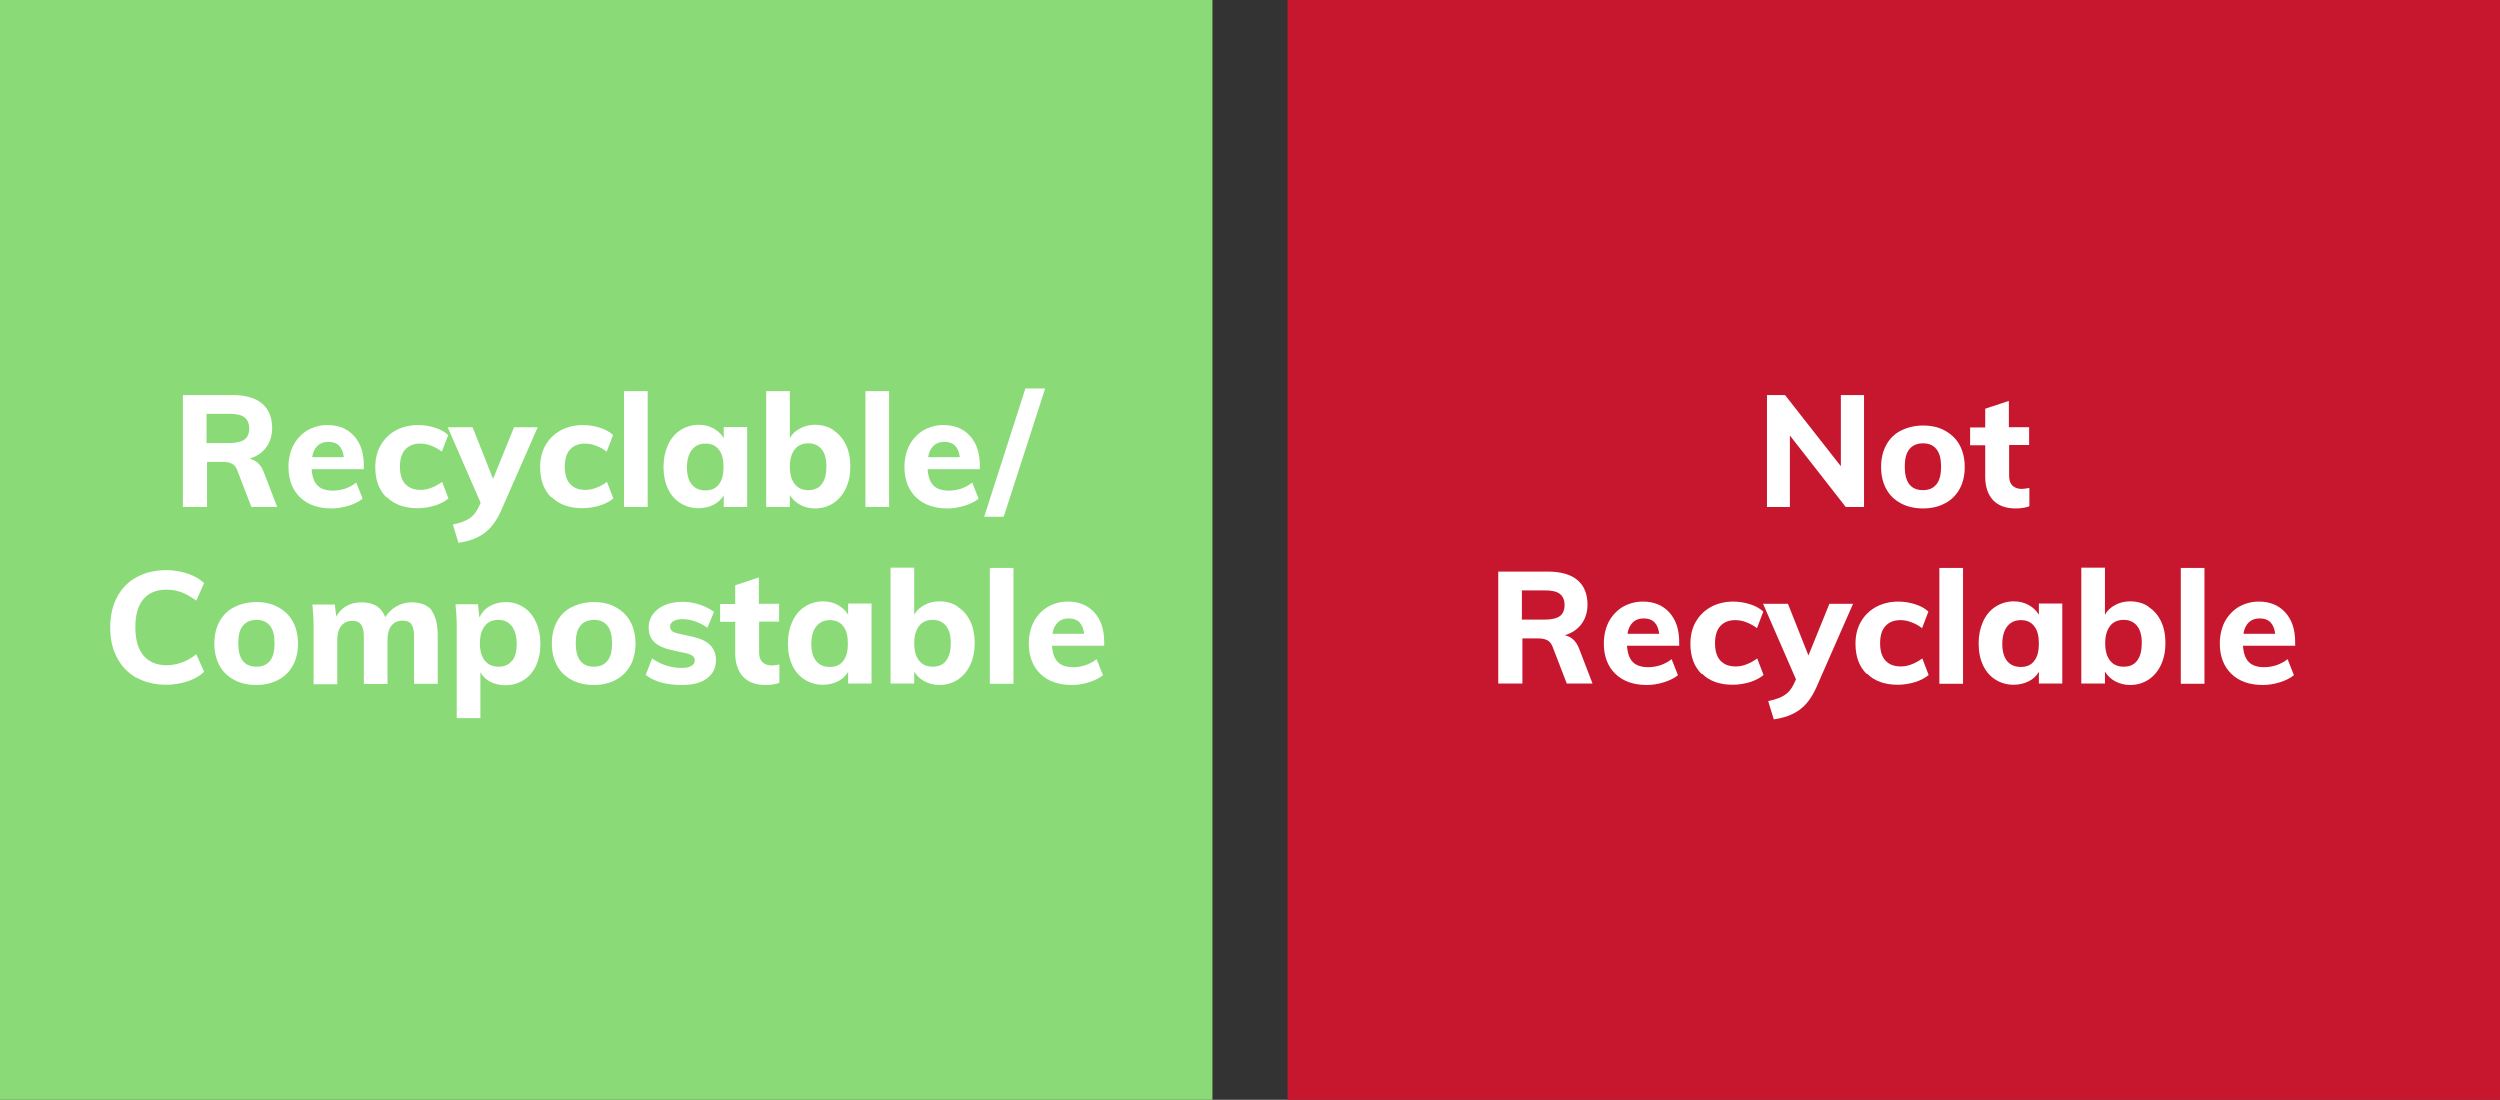 <?xml version="1.0" encoding="UTF-8"?><svg id="Layer_2" xmlns="http://www.w3.org/2000/svg" viewBox="0 0 102.52 45.1"><rect x="0" y="0" width="102.52" height="45.1" fill="#333333" stroke="none"/><g id="TYPE"><rect width="49.72" height="45.1" style="fill:#8adb77; stroke-width:0px;"/><path d="M11.37,20.79h-1.06l-.59-1.53c-.05-.12-.12-.2-.22-.25-.1-.05-.22-.07-.36-.07h-.65v1.85h-.99v-4.59h2.04c.53,0,.94.12,1.21.35.27.23.41.57.41,1,0,.3-.08.57-.24.79-.16.22-.39.38-.69.47.27.06.47.24.59.56l.55,1.43ZM9.39,18.17c.29,0,.5-.05.63-.14s.2-.25.2-.46-.07-.36-.2-.46c-.13-.1-.34-.14-.63-.14h-.92v1.2h.92Z" style="fill:#fff; stroke-width:0px;"/><path d="M14.93,19.24h-2.15c.02.31.1.53.24.67s.35.21.63.21c.17,0,.34-.03.5-.08.17-.06.32-.14.46-.25l.26.66c-.15.12-.35.22-.58.29s-.46.11-.69.11c-.55,0-.98-.15-1.3-.46-.31-.3-.47-.72-.47-1.24,0-.33.07-.63.2-.89.14-.26.33-.46.57-.61.25-.14.52-.22.83-.22.46,0,.82.15,1.09.45.27.3.4.7.4,1.21v.14ZM13.02,18.28c-.11.11-.19.26-.22.47h1.3c-.05-.42-.26-.63-.63-.63-.19,0-.33.05-.45.16Z" style="fill:#fff; stroke-width:0px;"/><path d="M15.84,20.39c-.3-.3-.45-.71-.45-1.23,0-.34.07-.64.22-.9.15-.26.35-.46.62-.61.26-.14.57-.22.92-.22.24,0,.47.04.69.11s.4.17.54.3l-.26.68c-.13-.1-.27-.18-.43-.24-.15-.06-.31-.09-.45-.09-.27,0-.47.08-.62.24s-.22.4-.22.71.07.55.22.71c.15.16.35.24.63.24.15,0,.3-.03.45-.09.15-.06.3-.14.43-.24l.26.68c-.14.12-.33.22-.55.29-.23.07-.47.11-.72.11-.53,0-.95-.15-1.25-.45Z" style="fill:#fff; stroke-width:0px;"/><path d="M22.05,17.52l-1.51,3.44c-.19.42-.42.72-.7.92-.28.2-.63.32-1.04.38l-.23-.75c.3-.06.53-.15.68-.25.15-.1.27-.24.36-.43l.1-.21-1.35-3.1h1.02l.84,2.12.86-2.12h.96Z" style="fill:#fff; stroke-width:0px;"/><path d="M22.6,20.39c-.3-.3-.45-.71-.45-1.23,0-.34.07-.64.22-.9.15-.26.35-.46.62-.61.26-.14.57-.22.92-.22.24,0,.47.04.69.11s.4.17.54.3l-.26.68c-.13-.1-.27-.18-.43-.24-.15-.06-.31-.09-.45-.09-.27,0-.47.08-.62.24s-.22.4-.22.71.07.55.22.71c.15.16.35.24.63.24.15,0,.3-.03.45-.09.15-.06.3-.14.43-.24l.26.68c-.14.12-.33.22-.55.29-.23.07-.47.11-.72.11-.53,0-.95-.15-1.25-.45Z" style="fill:#fff; stroke-width:0px;"/><path d="M25.59,16.04h.97v4.75h-.97v-4.75Z" style="fill:#fff; stroke-width:0px;"/><path d="M30.64,17.52v3.27h-.96v-.48c-.1.17-.24.3-.42.39-.18.09-.39.14-.61.14-.28,0-.53-.07-.75-.21-.22-.14-.39-.33-.51-.59s-.18-.55-.18-.89.06-.63.18-.9c.12-.26.29-.47.51-.61.22-.14.47-.22.75-.22.23,0,.43.05.61.15.18.1.32.23.42.4v-.46h.96ZM29.48,19.86c.13-.16.19-.4.19-.71s-.06-.55-.19-.71c-.13-.17-.31-.25-.55-.25s-.43.09-.56.26c-.13.17-.2.41-.2.72s.07.54.2.7c.13.16.32.24.56.24s.43-.08.55-.25Z" style="fill:#fff; stroke-width:0px;"/><path d="M34.18,17.65c.22.14.39.34.51.59s.18.55.18.89-.06.63-.18.89c-.12.26-.29.46-.51.61-.22.14-.47.22-.75.22-.23,0-.43-.05-.62-.15-.18-.1-.32-.23-.42-.4v.49h-.97v-4.75h.97v1.93c.09-.17.23-.3.42-.4.18-.1.39-.15.61-.15.28,0,.54.07.75.21ZM33.7,19.85c.13-.17.19-.41.19-.72s-.06-.53-.19-.7c-.13-.16-.31-.25-.55-.25s-.43.08-.56.25c-.13.17-.2.4-.2.71s.07.55.2.71c.13.17.32.25.56.25s.43-.08.55-.25Z" style="fill:#fff; stroke-width:0px;"/><path d="M35.49,16.04h.97v4.75h-.97v-4.75Z" style="fill:#fff; stroke-width:0px;"/><path d="M40.19,19.24h-2.15c.02.31.1.53.24.67s.35.21.63.21c.17,0,.34-.03.5-.08.17-.06.32-.14.46-.25l.26.66c-.15.12-.35.22-.58.29s-.46.11-.69.11c-.55,0-.98-.15-1.3-.46-.31-.3-.47-.72-.47-1.24,0-.33.07-.63.2-.89.14-.26.33-.46.57-.61.25-.14.52-.22.83-.22.46,0,.82.15,1.09.45.27.3.4.7.4,1.21v.14ZM38.28,18.28c-.11.11-.19.26-.22.47h1.3c-.05-.42-.26-.63-.63-.63-.19,0-.33.05-.45.16Z" style="fill:#fff; stroke-width:0px;"/><path d="M40.36,21.19l1.69-5.26h.81l-1.7,5.26h-.8Z" style="fill:#fff; stroke-width:0px;"/><path d="M5.6,27.8c-.35-.2-.61-.47-.8-.83-.19-.35-.28-.77-.28-1.24s.09-.88.28-1.24c.18-.35.45-.63.8-.82s.75-.29,1.22-.29c.31,0,.6.05.87.14s.5.22.68.39l-.32.72c-.21-.15-.41-.27-.6-.34-.2-.07-.4-.11-.62-.11-.41,0-.73.13-.95.39-.22.26-.33.65-.33,1.15s.11.89.33,1.16c.22.26.54.4.95.4.21,0,.42-.04.62-.11.2-.07.4-.18.6-.34l.32.72c-.18.17-.4.3-.68.39-.28.09-.57.14-.87.14-.46,0-.87-.1-1.22-.29Z" style="fill:#fff; stroke-width:0px;"/><path d="M9.6,27.88c-.26-.14-.46-.33-.6-.59s-.21-.56-.21-.9.07-.64.21-.9c.14-.26.34-.46.6-.59s.56-.21.91-.21.65.07.9.21.46.33.6.59c.14.26.21.56.21.9s-.07.65-.21.9-.34.46-.6.59c-.26.14-.56.21-.9.21s-.65-.07-.91-.21ZM11.07,27.1c.13-.16.19-.4.19-.72s-.06-.56-.19-.72-.31-.24-.55-.24-.43.08-.56.24c-.13.16-.19.4-.19.72,0,.64.25.96.75.96.24,0,.42-.08.55-.24Z" style="fill:#fff; stroke-width:0px;"/><path d="M17.68,25.02c.18.23.27.57.27,1.04v1.98h-.97v-1.95c0-.23-.04-.39-.11-.49-.07-.1-.19-.15-.36-.15-.2,0-.35.07-.46.21s-.16.33-.16.58v1.81h-.97v-1.95c0-.22-.04-.39-.11-.49-.08-.1-.19-.15-.36-.15-.2,0-.35.07-.46.21-.11.14-.16.33-.16.58v1.81h-.97v-2.33c0-.35-.02-.66-.05-.94h.92l.06.49c.1-.18.24-.33.42-.43.18-.1.38-.15.62-.15.49,0,.81.2.97.61.11-.18.26-.33.45-.44s.4-.17.63-.17c.37,0,.65.11.84.34Z" style="fill:#fff; stroke-width:0px;"/><path d="M21.47,24.9c.22.14.39.35.51.61.12.26.18.56.18.9s-.06.63-.18.89-.29.45-.51.59c-.22.14-.47.21-.75.21-.23,0-.43-.05-.61-.14-.18-.09-.32-.23-.41-.39v1.88h-.97v-3.73c0-.35-.02-.66-.05-.94h.92l.06.54c.09-.19.22-.35.42-.46.19-.11.41-.17.65-.17.28,0,.53.07.75.22ZM21,27.1c.13-.16.19-.39.19-.7s-.07-.54-.2-.72c-.13-.17-.31-.26-.55-.26s-.43.08-.56.25c-.13.17-.2.4-.2.71s.07.55.2.71c.13.16.32.25.56.25s.43-.08.55-.24Z" style="fill:#fff; stroke-width:0px;"/><path d="M23.44,27.88c-.26-.14-.46-.33-.6-.59s-.21-.56-.21-.9.07-.64.21-.9c.14-.26.34-.46.6-.59s.56-.21.91-.21.65.07.9.21.46.33.6.59c.14.26.21.56.21.9s-.07.65-.21.9-.34.46-.6.59c-.26.14-.56.21-.9.21s-.65-.07-.91-.21ZM24.91,27.1c.13-.16.19-.4.19-.72s-.06-.56-.19-.72-.31-.24-.55-.24-.43.08-.56.24c-.13.16-.19.4-.19.72,0,.64.25.96.75.96.24,0,.42-.08.55-.24Z" style="fill:#fff; stroke-width:0px;"/><path d="M26.48,27.68l.26-.68c.17.12.36.22.57.29.21.07.43.1.65.1.17,0,.3-.03.39-.08s.14-.13.14-.23c0-.08-.03-.15-.1-.19-.06-.05-.18-.09-.34-.12l-.54-.12c-.31-.07-.54-.18-.69-.33s-.22-.35-.22-.6c0-.2.06-.38.18-.54.12-.16.28-.28.49-.37.21-.09.45-.13.73-.13.23,0,.46.04.68.11.22.07.42.17.6.3l-.27.65c-.17-.12-.34-.2-.51-.26-.17-.06-.34-.09-.51-.09s-.28.03-.37.08-.14.13-.14.23c0,.07.03.13.08.18.05.04.15.08.29.11l.55.12c.34.08.58.19.73.35.15.16.23.36.23.62,0,.31-.12.55-.37.74s-.59.27-1.03.27c-.62,0-1.11-.13-1.46-.4Z" style="fill:#fff; stroke-width:0px;"/><path d="M31.13,25.49v1.27c0,.18.05.31.14.4.09.08.22.13.37.13.09,0,.2-.02.32-.04v.75c-.15.06-.34.09-.56.09-.4,0-.71-.11-.93-.34-.21-.23-.32-.55-.32-.96v-1.29h-.62v-.73h.62v-.77l.97-.32v1.08h.83v.73h-.83Z" style="fill:#fff; stroke-width:0px;"/><path d="M35.74,24.76v3.27h-.96v-.48c-.1.17-.24.3-.42.39-.18.09-.39.14-.61.14-.28,0-.53-.07-.75-.21-.22-.14-.39-.33-.51-.59s-.18-.55-.18-.89.06-.63.18-.9c.12-.26.29-.47.51-.61.22-.14.47-.22.75-.22.23,0,.43.05.61.15.18.1.32.23.42.4v-.46h.96ZM34.58,27.1c.13-.16.19-.4.19-.71s-.06-.55-.19-.71c-.13-.17-.31-.25-.55-.25s-.43.09-.56.26c-.13.17-.2.41-.2.72s.07.54.2.7c.13.16.32.24.56.24s.43-.08.55-.25Z" style="fill:#fff; stroke-width:0px;"/><path d="M39.28,24.89c.22.14.39.34.51.59s.18.55.18.89-.06.63-.18.89c-.12.26-.29.46-.51.61-.22.14-.47.22-.75.22-.23,0-.43-.05-.62-.15-.18-.1-.32-.23-.42-.4v.49h-.97v-4.75h.97v1.93c.09-.17.23-.3.42-.4.18-.1.39-.15.61-.15.28,0,.54.07.75.21ZM38.8,27.09c.13-.17.19-.41.19-.72s-.06-.53-.19-.7c-.13-.16-.31-.25-.55-.25s-.43.08-.56.25c-.13.17-.2.4-.2.71s.07.55.2.71c.13.17.32.25.56.25s.43-.08.55-.25Z" style="fill:#fff; stroke-width:0px;"/><path d="M40.59,23.29h.97v4.75h-.97v-4.75Z" style="fill:#fff; stroke-width:0px;"/><path d="M45.29,26.48h-2.15c.02.31.1.53.24.67s.35.21.63.21c.17,0,.34-.03.5-.08.17-.06.32-.14.46-.25l.26.66c-.15.12-.35.22-.58.29s-.46.11-.69.11c-.55,0-.98-.15-1.3-.46-.31-.3-.47-.72-.47-1.24,0-.33.07-.63.2-.89.14-.26.33-.46.57-.61.25-.14.52-.22.83-.22.46,0,.82.15,1.09.45.27.3.4.7.4,1.21v.14ZM43.38,25.52c-.11.11-.19.26-.22.47h1.3c-.05-.42-.26-.63-.63-.63-.19,0-.33.05-.45.16Z" style="fill:#fff; stroke-width:0px;"/><rect x="52.8" width="49.72" height="45.1" style="fill:#c7172e; stroke-width:0px;"/><path d="M76.44,16.2v4.59h-.75l-2.29-2.93v2.93h-.94v-4.59h.74l2.29,2.92v-2.92h.95Z" style="fill:#fff; stroke-width:0px;"/><path d="M77.95,20.64c-.26-.14-.46-.33-.6-.59s-.21-.56-.21-.9.07-.64.21-.9c.14-.26.34-.46.6-.59s.56-.21.91-.21.65.07.9.21.46.33.6.59c.14.26.21.56.21.9s-.07.65-.21.9-.34.46-.6.59c-.26.14-.56.21-.9.21s-.65-.07-.91-.21ZM79.41,19.86c.13-.16.19-.4.19-.72s-.06-.56-.19-.72-.31-.24-.55-.24-.43.08-.56.24c-.13.16-.19.4-.19.72,0,.64.25.96.75.96.24,0,.42-.08.55-.24Z" style="fill:#fff; stroke-width:0px;"/><path d="M82.39,18.25v1.27c0,.18.05.31.14.4.09.08.22.13.37.13.09,0,.2-.02.32-.04v.75c-.15.06-.34.09-.56.09-.4,0-.71-.11-.93-.34-.21-.23-.32-.55-.32-.96v-1.29h-.62v-.73h.62v-.77l.97-.32v1.08h.83v.73h-.83Z" style="fill:#fff; stroke-width:0px;"/><path d="M65.31,28.03h-1.06l-.59-1.53c-.05-.12-.12-.2-.22-.25-.1-.05-.22-.07-.36-.07h-.65v1.85h-.99v-4.59h2.04c.53,0,.94.12,1.21.35.27.23.41.57.41,1,0,.3-.08.57-.24.79-.16.22-.39.38-.69.47.27.06.47.24.59.56l.55,1.43ZM63.33,25.41c.29,0,.5-.05.63-.14s.2-.25.2-.46-.07-.36-.2-.46c-.13-.1-.34-.14-.63-.14h-.92v1.2h.92Z" style="fill:#fff; stroke-width:0px;"/><path d="M68.87,26.48h-2.15c.02.31.1.53.24.67s.35.21.63.21c.17,0,.34-.03.5-.08.17-.06.32-.14.46-.25l.26.66c-.15.12-.35.22-.58.29s-.46.11-.69.11c-.55,0-.98-.15-1.3-.46-.31-.3-.47-.72-.47-1.24,0-.33.07-.63.2-.89.14-.26.33-.46.57-.61.25-.14.52-.22.83-.22.46,0,.82.15,1.09.45.27.3.4.7.4,1.21v.14ZM66.96,25.52c-.11.11-.19.26-.22.47h1.3c-.05-.42-.26-.63-.63-.63-.19,0-.33.05-.45.16Z" style="fill:#fff; stroke-width:0px;"/><path d="M69.77,27.63c-.3-.3-.45-.71-.45-1.23,0-.34.07-.64.22-.9.15-.26.35-.46.62-.61.26-.14.57-.22.92-.22.24,0,.47.04.69.11s.4.17.54.3l-.26.68c-.13-.1-.27-.18-.43-.24-.15-.06-.31-.09-.45-.09-.27,0-.47.08-.62.24s-.22.4-.22.71.07.55.22.71c.15.16.35.24.63.24.15,0,.3-.03.45-.09.15-.06.3-.14.43-.24l.26.68c-.14.12-.33.22-.55.29-.23.07-.47.11-.72.11-.53,0-.95-.15-1.25-.45Z" style="fill:#fff; stroke-width:0px;"/><path d="M75.99,24.76l-1.51,3.44c-.19.42-.42.72-.7.92-.28.2-.63.32-1.04.38l-.23-.75c.3-.06.53-.15.68-.25.15-.1.27-.24.36-.43l.1-.21-1.35-3.1h1.02l.84,2.12.86-2.12h.96Z" style="fill:#fff; stroke-width:0px;"/><path d="M76.54,27.63c-.3-.3-.45-.71-.45-1.23,0-.34.07-.64.22-.9.15-.26.35-.46.62-.61.26-.14.57-.22.92-.22.24,0,.47.04.69.11s.4.17.54.3l-.26.68c-.13-.1-.27-.18-.43-.24-.15-.06-.31-.09-.45-.09-.27,0-.47.08-.62.24s-.22.4-.22.71.07.55.22.71c.15.16.35.24.63.24.15,0,.3-.03.45-.09.15-.06.3-.14.43-.24l.26.68c-.14.12-.33.22-.55.29-.23.07-.47.11-.72.11-.53,0-.95-.15-1.25-.45Z" style="fill:#fff; stroke-width:0px;"/><path d="M79.53,23.29h.97v4.75h-.97v-4.75Z" style="fill:#fff; stroke-width:0px;"/><path d="M84.57,24.76v3.27h-.96v-.48c-.1.17-.24.3-.42.39-.18.09-.39.14-.61.14-.28,0-.53-.07-.75-.21-.22-.14-.39-.33-.51-.59s-.18-.55-.18-.89.06-.63.18-.9c.12-.26.29-.47.51-.61.22-.14.47-.22.75-.22.23,0,.43.05.61.15.18.1.32.23.42.4v-.46h.96ZM83.42,27.1c.13-.16.19-.4.19-.71s-.06-.55-.19-.71c-.13-.17-.31-.25-.55-.25s-.43.09-.56.26c-.13.17-.2.41-.2.72s.07.54.2.7c.13.16.32.24.56.24s.43-.08.55-.25Z" style="fill:#fff; stroke-width:0px;"/><path d="M88.11,24.89c.22.14.39.34.51.59s.18.55.18.89-.06.63-.18.89c-.12.26-.29.46-.51.61-.22.14-.47.22-.75.22-.23,0-.43-.05-.62-.15-.18-.1-.32-.23-.42-.4v.49h-.97v-4.75h.97v1.93c.09-.17.23-.3.42-.4.18-.1.39-.15.61-.15.28,0,.54.07.75.21ZM87.64,27.09c.13-.17.19-.41.19-.72s-.06-.53-.19-.7c-.13-.16-.31-.25-.55-.25s-.43.08-.56.25c-.13.17-.2.4-.2.71s.07.55.2.71c.13.17.32.25.56.25s.43-.08.55-.25Z" style="fill:#fff; stroke-width:0px;"/><path d="M89.43,23.29h.97v4.75h-.97v-4.75Z" style="fill:#fff; stroke-width:0px;"/><path d="M94.13,26.48h-2.15c.02.31.1.53.24.67s.35.21.63.21c.17,0,.34-.03.5-.08.17-.06.32-.14.46-.25l.26.66c-.15.12-.35.22-.58.29s-.46.11-.69.11c-.55,0-.98-.15-1.3-.46-.31-.3-.47-.72-.47-1.24,0-.33.07-.63.2-.89.14-.26.33-.46.57-.61.25-.14.52-.22.83-.22.46,0,.82.15,1.09.45.27.3.4.7.4,1.21v.14ZM92.22,25.52c-.11.11-.19.26-.22.47h1.3c-.05-.42-.26-.63-.63-.63-.19,0-.33.05-.45.16Z" style="fill:#fff; stroke-width:0px;"/></g></svg>